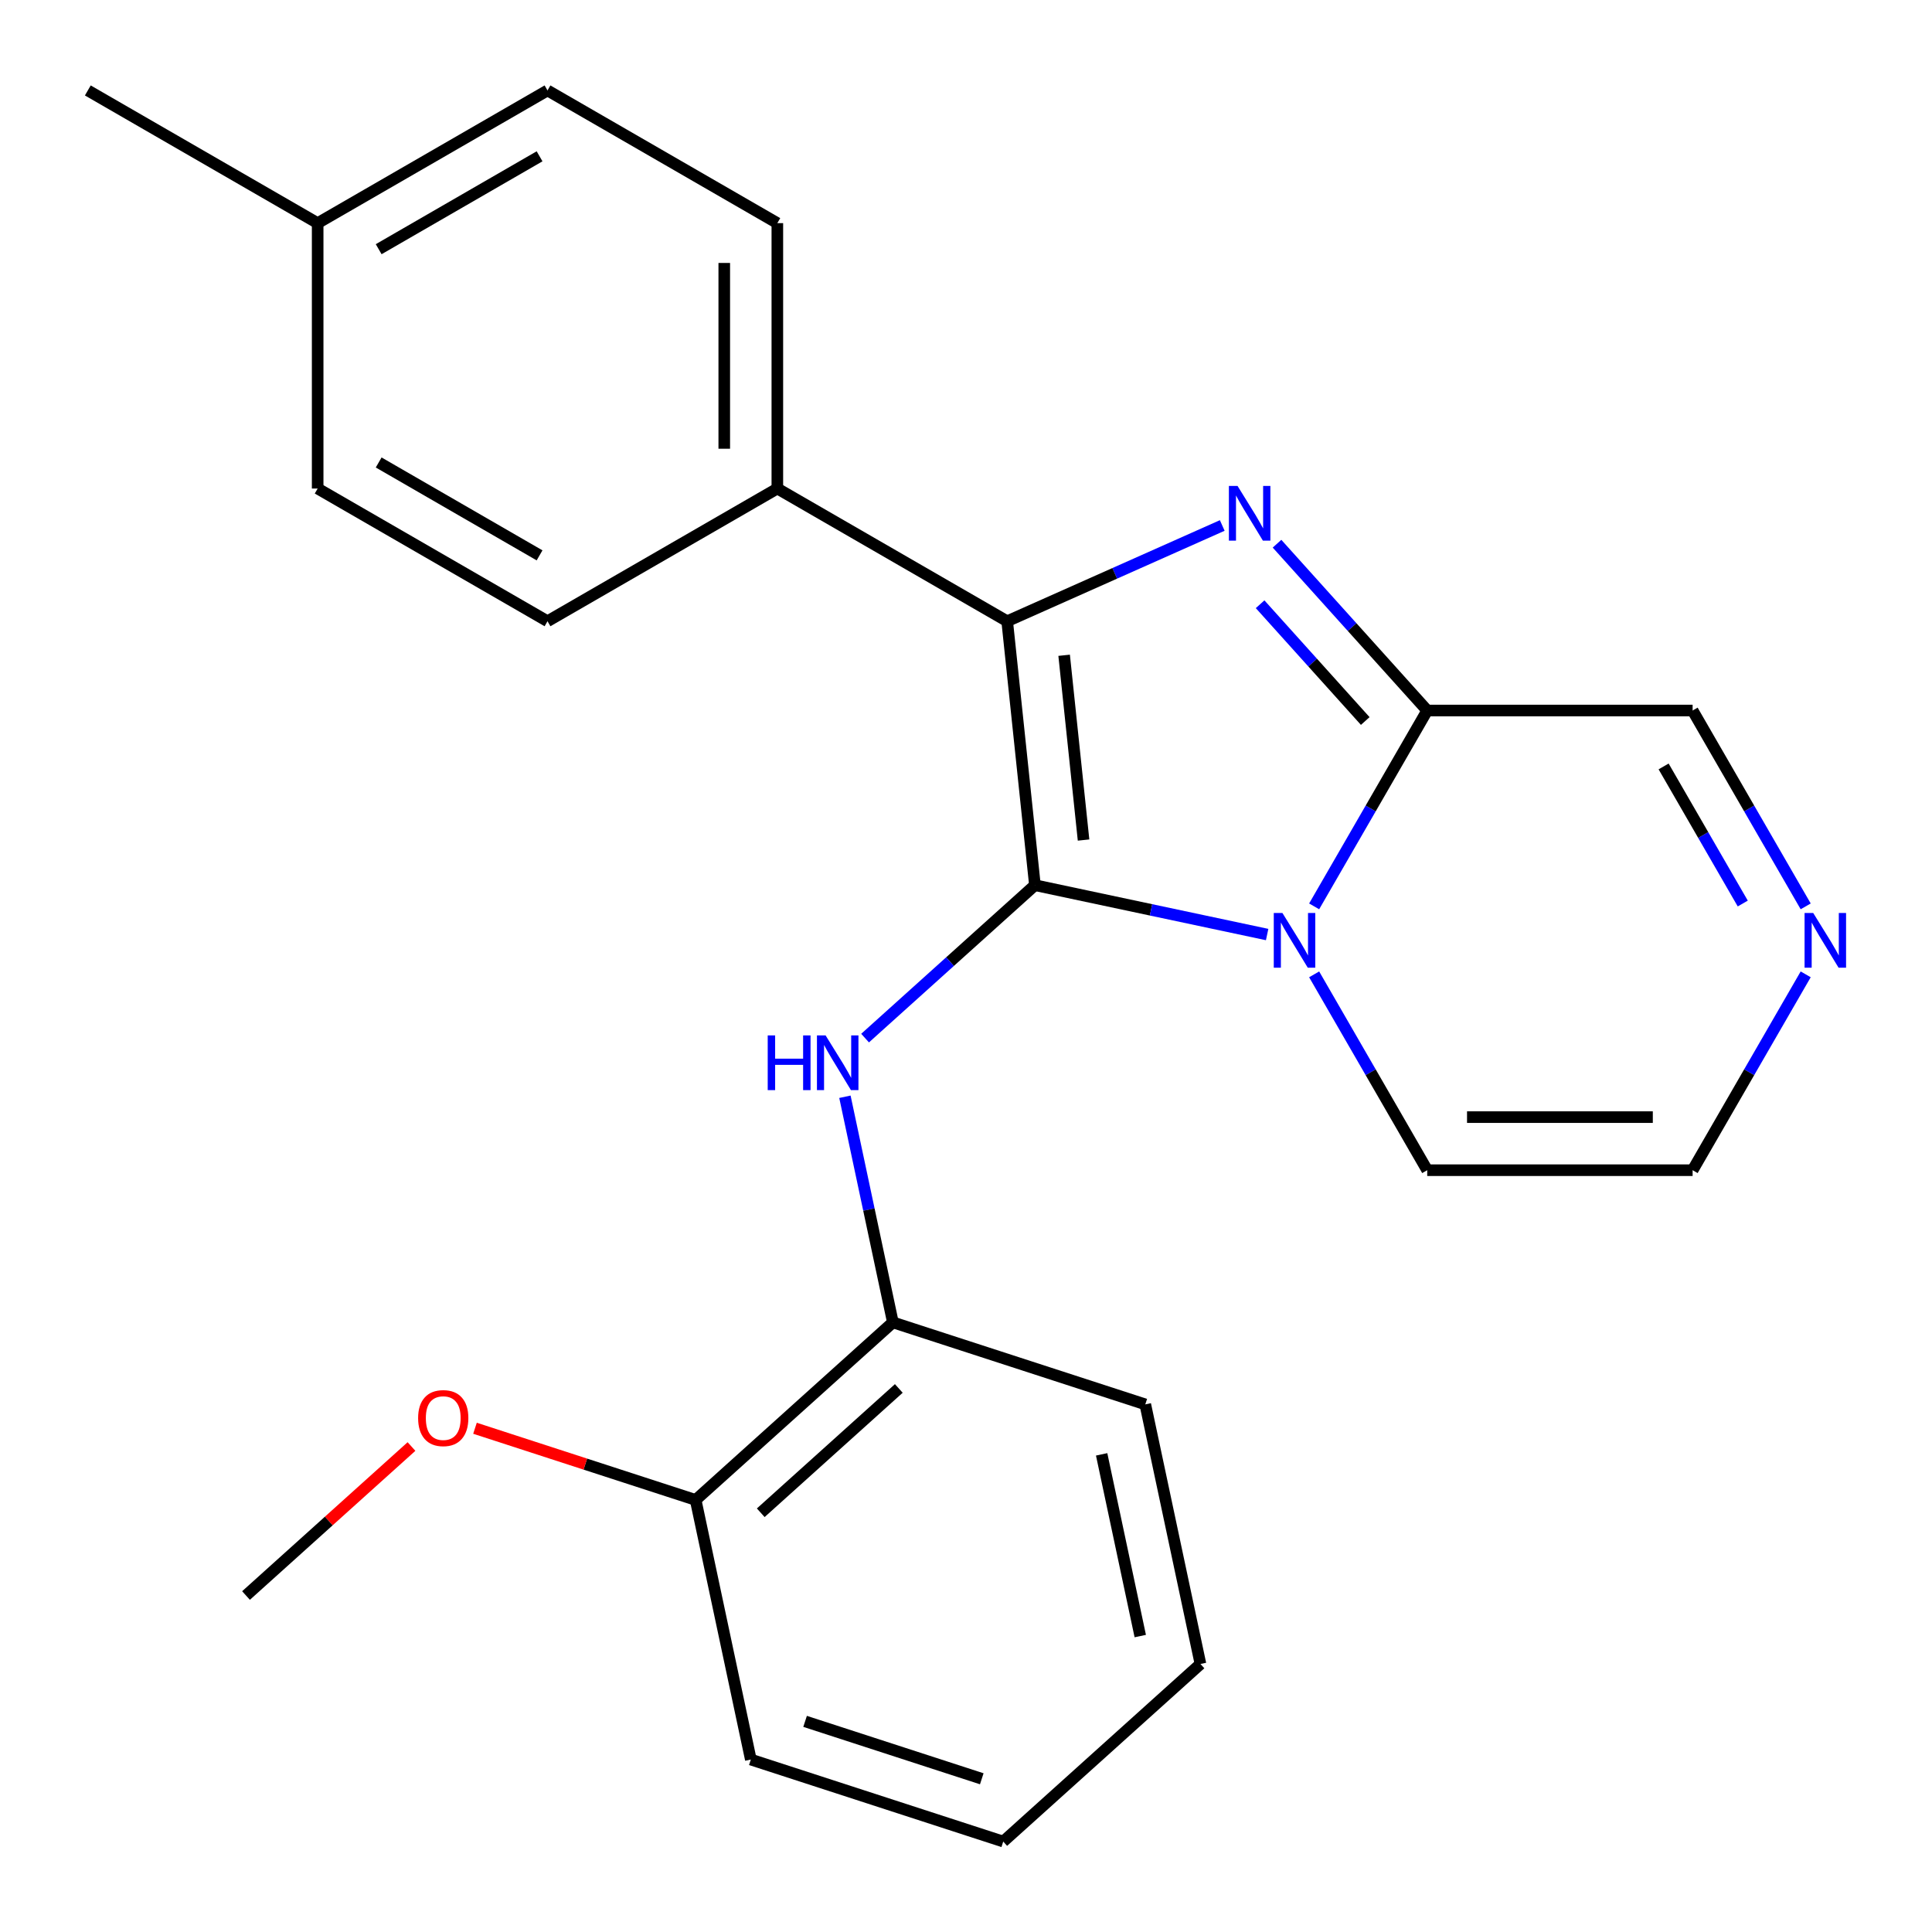 <?xml version='1.0' encoding='iso-8859-1'?>
<svg version='1.1' baseProfile='full'
              xmlns='http://www.w3.org/2000/svg'
                      xmlns:rdkit='http://www.rdkit.org/xml'
                      xmlns:xlink='http://www.w3.org/1999/xlink'
                  xml:space='preserve'
width='1000px' height='1000px' viewBox='0 0 1000 1000'>
<!-- END OF HEADER -->
<rect style='opacity:1.0;fill:#FFFFFF;stroke:none' width='1000' height='1000' x='0' y='0'> </rect>
<path class='bond-0' d='M 535.675,458.167 L 595.772,470.941' style='fill:none;fill-rule:evenodd;stroke:#000000;stroke-width:6px;stroke-linecap:butt;stroke-linejoin:miter;stroke-opacity:1' />
<path class='bond-0' d='M 595.772,470.941 L 655.869,483.715' style='fill:none;fill-rule:evenodd;stroke:#0000FF;stroke-width:6px;stroke-linecap:butt;stroke-linejoin:miter;stroke-opacity:1' />
<path class='bond-2' d='M 535.675,458.167 L 521.316,321.55' style='fill:none;fill-rule:evenodd;stroke:#000000;stroke-width:6px;stroke-linecap:butt;stroke-linejoin:miter;stroke-opacity:1' />
<path class='bond-2' d='M 560.845,434.803 L 550.794,339.171' style='fill:none;fill-rule:evenodd;stroke:#000000;stroke-width:6px;stroke-linecap:butt;stroke-linejoin:miter;stroke-opacity:1' />
<path class='bond-4' d='M 535.675,458.167 L 491.72,497.745' style='fill:none;fill-rule:evenodd;stroke:#000000;stroke-width:6px;stroke-linecap:butt;stroke-linejoin:miter;stroke-opacity:1' />
<path class='bond-4' d='M 491.72,497.745 L 447.764,537.323' style='fill:none;fill-rule:evenodd;stroke:#0000FF;stroke-width:6px;stroke-linecap:butt;stroke-linejoin:miter;stroke-opacity:1' />
<path class='bond-3' d='M 680.201,469.134 L 709.465,418.448' style='fill:none;fill-rule:evenodd;stroke:#0000FF;stroke-width:6px;stroke-linecap:butt;stroke-linejoin:miter;stroke-opacity:1' />
<path class='bond-3' d='M 709.465,418.448 L 738.728,367.763' style='fill:none;fill-rule:evenodd;stroke:#000000;stroke-width:6px;stroke-linecap:butt;stroke-linejoin:miter;stroke-opacity:1' />
<path class='bond-8' d='M 680.201,504.322 L 709.465,555.008' style='fill:none;fill-rule:evenodd;stroke:#0000FF;stroke-width:6px;stroke-linecap:butt;stroke-linejoin:miter;stroke-opacity:1' />
<path class='bond-8' d='M 709.465,555.008 L 738.728,605.694' style='fill:none;fill-rule:evenodd;stroke:#000000;stroke-width:6px;stroke-linecap:butt;stroke-linejoin:miter;stroke-opacity:1' />
<path class='bond-1' d='M 632.636,271.988 L 576.976,296.769' style='fill:none;fill-rule:evenodd;stroke:#0000FF;stroke-width:6px;stroke-linecap:butt;stroke-linejoin:miter;stroke-opacity:1' />
<path class='bond-1' d='M 576.976,296.769 L 521.316,321.55' style='fill:none;fill-rule:evenodd;stroke:#000000;stroke-width:6px;stroke-linecap:butt;stroke-linejoin:miter;stroke-opacity:1' />
<path class='bond-24' d='M 660.984,281.419 L 699.856,324.591' style='fill:none;fill-rule:evenodd;stroke:#0000FF;stroke-width:6px;stroke-linecap:butt;stroke-linejoin:miter;stroke-opacity:1' />
<path class='bond-24' d='M 699.856,324.591 L 738.728,367.763' style='fill:none;fill-rule:evenodd;stroke:#000000;stroke-width:6px;stroke-linecap:butt;stroke-linejoin:miter;stroke-opacity:1' />
<path class='bond-24' d='M 652.228,312.754 L 679.439,342.975' style='fill:none;fill-rule:evenodd;stroke:#0000FF;stroke-width:6px;stroke-linecap:butt;stroke-linejoin:miter;stroke-opacity:1' />
<path class='bond-24' d='M 679.439,342.975 L 706.649,373.195' style='fill:none;fill-rule:evenodd;stroke:#000000;stroke-width:6px;stroke-linecap:butt;stroke-linejoin:miter;stroke-opacity:1' />
<path class='bond-7' d='M 521.316,321.55 L 402.351,252.866' style='fill:none;fill-rule:evenodd;stroke:#000000;stroke-width:6px;stroke-linecap:butt;stroke-linejoin:miter;stroke-opacity:1' />
<path class='bond-9' d='M 738.728,367.763 L 876.097,367.763' style='fill:none;fill-rule:evenodd;stroke:#000000;stroke-width:6px;stroke-linecap:butt;stroke-linejoin:miter;stroke-opacity:1' />
<path class='bond-6' d='M 437.33,567.68 L 449.74,626.067' style='fill:none;fill-rule:evenodd;stroke:#0000FF;stroke-width:6px;stroke-linecap:butt;stroke-linejoin:miter;stroke-opacity:1' />
<path class='bond-6' d='M 449.74,626.067 L 462.151,684.453' style='fill:none;fill-rule:evenodd;stroke:#000000;stroke-width:6px;stroke-linecap:butt;stroke-linejoin:miter;stroke-opacity:1' />
<path class='bond-5' d='M 934.624,504.322 L 905.361,555.008' style='fill:none;fill-rule:evenodd;stroke:#0000FF;stroke-width:6px;stroke-linecap:butt;stroke-linejoin:miter;stroke-opacity:1' />
<path class='bond-5' d='M 905.361,555.008 L 876.097,605.694' style='fill:none;fill-rule:evenodd;stroke:#000000;stroke-width:6px;stroke-linecap:butt;stroke-linejoin:miter;stroke-opacity:1' />
<path class='bond-25' d='M 934.624,469.134 L 905.361,418.448' style='fill:none;fill-rule:evenodd;stroke:#0000FF;stroke-width:6px;stroke-linecap:butt;stroke-linejoin:miter;stroke-opacity:1' />
<path class='bond-25' d='M 905.361,418.448 L 876.097,367.763' style='fill:none;fill-rule:evenodd;stroke:#000000;stroke-width:6px;stroke-linecap:butt;stroke-linejoin:miter;stroke-opacity:1' />
<path class='bond-25' d='M 902.052,467.665 L 881.568,432.185' style='fill:none;fill-rule:evenodd;stroke:#0000FF;stroke-width:6px;stroke-linecap:butt;stroke-linejoin:miter;stroke-opacity:1' />
<path class='bond-25' d='M 881.568,432.185 L 861.083,396.705' style='fill:none;fill-rule:evenodd;stroke:#000000;stroke-width:6px;stroke-linecap:butt;stroke-linejoin:miter;stroke-opacity:1' />
<path class='bond-11' d='M 462.151,684.453 L 360.065,776.371' style='fill:none;fill-rule:evenodd;stroke:#000000;stroke-width:6px;stroke-linecap:butt;stroke-linejoin:miter;stroke-opacity:1' />
<path class='bond-11' d='M 465.222,718.658 L 393.762,783.001' style='fill:none;fill-rule:evenodd;stroke:#000000;stroke-width:6px;stroke-linecap:butt;stroke-linejoin:miter;stroke-opacity:1' />
<path class='bond-18' d='M 462.151,684.453 L 592.797,726.903' style='fill:none;fill-rule:evenodd;stroke:#000000;stroke-width:6px;stroke-linecap:butt;stroke-linejoin:miter;stroke-opacity:1' />
<path class='bond-12' d='M 402.351,252.866 L 402.351,115.496' style='fill:none;fill-rule:evenodd;stroke:#000000;stroke-width:6px;stroke-linecap:butt;stroke-linejoin:miter;stroke-opacity:1' />
<path class='bond-12' d='M 374.877,232.26 L 374.877,136.102' style='fill:none;fill-rule:evenodd;stroke:#000000;stroke-width:6px;stroke-linecap:butt;stroke-linejoin:miter;stroke-opacity:1' />
<path class='bond-13' d='M 402.351,252.866 L 283.386,321.55' style='fill:none;fill-rule:evenodd;stroke:#000000;stroke-width:6px;stroke-linecap:butt;stroke-linejoin:miter;stroke-opacity:1' />
<path class='bond-10' d='M 738.728,605.694 L 876.097,605.694' style='fill:none;fill-rule:evenodd;stroke:#000000;stroke-width:6px;stroke-linecap:butt;stroke-linejoin:miter;stroke-opacity:1' />
<path class='bond-10' d='M 759.333,578.22 L 855.492,578.22' style='fill:none;fill-rule:evenodd;stroke:#000000;stroke-width:6px;stroke-linecap:butt;stroke-linejoin:miter;stroke-opacity:1' />
<path class='bond-17' d='M 360.065,776.371 L 302.959,757.817' style='fill:none;fill-rule:evenodd;stroke:#000000;stroke-width:6px;stroke-linecap:butt;stroke-linejoin:miter;stroke-opacity:1' />
<path class='bond-17' d='M 302.959,757.817 L 245.853,739.262' style='fill:none;fill-rule:evenodd;stroke:#FF0000;stroke-width:6px;stroke-linecap:butt;stroke-linejoin:miter;stroke-opacity:1' />
<path class='bond-19' d='M 360.065,776.371 L 388.626,910.739' style='fill:none;fill-rule:evenodd;stroke:#000000;stroke-width:6px;stroke-linecap:butt;stroke-linejoin:miter;stroke-opacity:1' />
<path class='bond-15' d='M 402.351,115.496 L 283.386,46.812' style='fill:none;fill-rule:evenodd;stroke:#000000;stroke-width:6px;stroke-linecap:butt;stroke-linejoin:miter;stroke-opacity:1' />
<path class='bond-14' d='M 283.386,321.55 L 164.42,252.866' style='fill:none;fill-rule:evenodd;stroke:#000000;stroke-width:6px;stroke-linecap:butt;stroke-linejoin:miter;stroke-opacity:1' />
<path class='bond-14' d='M 279.278,287.455 L 196.002,239.375' style='fill:none;fill-rule:evenodd;stroke:#000000;stroke-width:6px;stroke-linecap:butt;stroke-linejoin:miter;stroke-opacity:1' />
<path class='bond-16' d='M 164.42,252.866 L 164.42,115.496' style='fill:none;fill-rule:evenodd;stroke:#000000;stroke-width:6px;stroke-linecap:butt;stroke-linejoin:miter;stroke-opacity:1' />
<path class='bond-27' d='M 283.386,46.812 L 164.42,115.496' style='fill:none;fill-rule:evenodd;stroke:#000000;stroke-width:6px;stroke-linecap:butt;stroke-linejoin:miter;stroke-opacity:1' />
<path class='bond-27' d='M 279.278,80.907 L 196.002,128.987' style='fill:none;fill-rule:evenodd;stroke:#000000;stroke-width:6px;stroke-linecap:butt;stroke-linejoin:miter;stroke-opacity:1' />
<path class='bond-20' d='M 164.42,115.496 L 45.455,46.812' style='fill:none;fill-rule:evenodd;stroke:#000000;stroke-width:6px;stroke-linecap:butt;stroke-linejoin:miter;stroke-opacity:1' />
<path class='bond-21' d='M 212.985,748.719 L 170.159,787.28' style='fill:none;fill-rule:evenodd;stroke:#FF0000;stroke-width:6px;stroke-linecap:butt;stroke-linejoin:miter;stroke-opacity:1' />
<path class='bond-21' d='M 170.159,787.28 L 127.334,825.84' style='fill:none;fill-rule:evenodd;stroke:#000000;stroke-width:6px;stroke-linecap:butt;stroke-linejoin:miter;stroke-opacity:1' />
<path class='bond-22' d='M 592.797,726.903 L 621.358,861.27' style='fill:none;fill-rule:evenodd;stroke:#000000;stroke-width:6px;stroke-linecap:butt;stroke-linejoin:miter;stroke-opacity:1' />
<path class='bond-22' d='M 570.208,752.77 L 590.2,846.827' style='fill:none;fill-rule:evenodd;stroke:#000000;stroke-width:6px;stroke-linecap:butt;stroke-linejoin:miter;stroke-opacity:1' />
<path class='bond-26' d='M 388.626,910.739 L 519.272,953.189' style='fill:none;fill-rule:evenodd;stroke:#000000;stroke-width:6px;stroke-linecap:butt;stroke-linejoin:miter;stroke-opacity:1' />
<path class='bond-26' d='M 416.713,890.977 L 508.165,920.692' style='fill:none;fill-rule:evenodd;stroke:#000000;stroke-width:6px;stroke-linecap:butt;stroke-linejoin:miter;stroke-opacity:1' />
<path class='bond-23' d='M 621.358,861.27 L 519.272,953.189' style='fill:none;fill-rule:evenodd;stroke:#000000;stroke-width:6px;stroke-linecap:butt;stroke-linejoin:miter;stroke-opacity:1' />
<path  class='atom-1' d='M 663.783 472.568
L 673.063 487.568
Q 673.983 489.048, 675.463 491.728
Q 676.943 494.408, 677.023 494.568
L 677.023 472.568
L 680.783 472.568
L 680.783 500.888
L 676.903 500.888
L 666.943 484.488
Q 665.783 482.568, 664.543 480.368
Q 663.343 478.168, 662.983 477.488
L 662.983 500.888
L 659.303 500.888
L 659.303 472.568
L 663.783 472.568
' fill='#0000FF'/>
<path  class='atom-2' d='M 640.55 251.517
L 649.83 266.517
Q 650.75 267.997, 652.23 270.677
Q 653.71 273.357, 653.79 273.517
L 653.79 251.517
L 657.55 251.517
L 657.55 279.837
L 653.67 279.837
L 643.71 263.437
Q 642.55 261.517, 641.31 259.317
Q 640.11 257.117, 639.75 256.437
L 639.75 279.837
L 636.07 279.837
L 636.07 251.517
L 640.55 251.517
' fill='#0000FF'/>
<path  class='atom-5' d='M 397.37 535.926
L 401.21 535.926
L 401.21 547.966
L 415.69 547.966
L 415.69 535.926
L 419.53 535.926
L 419.53 564.246
L 415.69 564.246
L 415.69 551.166
L 401.21 551.166
L 401.21 564.246
L 397.37 564.246
L 397.37 535.926
' fill='#0000FF'/>
<path  class='atom-5' d='M 427.33 535.926
L 436.61 550.926
Q 437.53 552.406, 439.01 555.086
Q 440.49 557.766, 440.57 557.926
L 440.57 535.926
L 444.33 535.926
L 444.33 564.246
L 440.45 564.246
L 430.49 547.846
Q 429.33 545.926, 428.09 543.726
Q 426.89 541.526, 426.53 540.846
L 426.53 564.246
L 422.85 564.246
L 422.85 535.926
L 427.33 535.926
' fill='#0000FF'/>
<path  class='atom-6' d='M 938.522 472.568
L 947.802 487.568
Q 948.722 489.048, 950.202 491.728
Q 951.682 494.408, 951.762 494.568
L 951.762 472.568
L 955.522 472.568
L 955.522 500.888
L 951.642 500.888
L 941.682 484.488
Q 940.522 482.568, 939.282 480.368
Q 938.082 478.168, 937.722 477.488
L 937.722 500.888
L 934.042 500.888
L 934.042 472.568
L 938.522 472.568
' fill='#0000FF'/>
<path  class='atom-18' d='M 216.419 734.002
Q 216.419 727.202, 219.779 723.402
Q 223.139 719.602, 229.419 719.602
Q 235.699 719.602, 239.059 723.402
Q 242.419 727.202, 242.419 734.002
Q 242.419 740.882, 239.019 744.802
Q 235.619 748.682, 229.419 748.682
Q 223.179 748.682, 219.779 744.802
Q 216.419 740.922, 216.419 734.002
M 229.419 745.482
Q 233.739 745.482, 236.059 742.602
Q 238.419 739.682, 238.419 734.002
Q 238.419 728.442, 236.059 725.642
Q 233.739 722.802, 229.419 722.802
Q 225.099 722.802, 222.739 725.602
Q 220.419 728.402, 220.419 734.002
Q 220.419 739.722, 222.739 742.602
Q 225.099 745.482, 229.419 745.482
' fill='#FF0000'/>
</svg>
